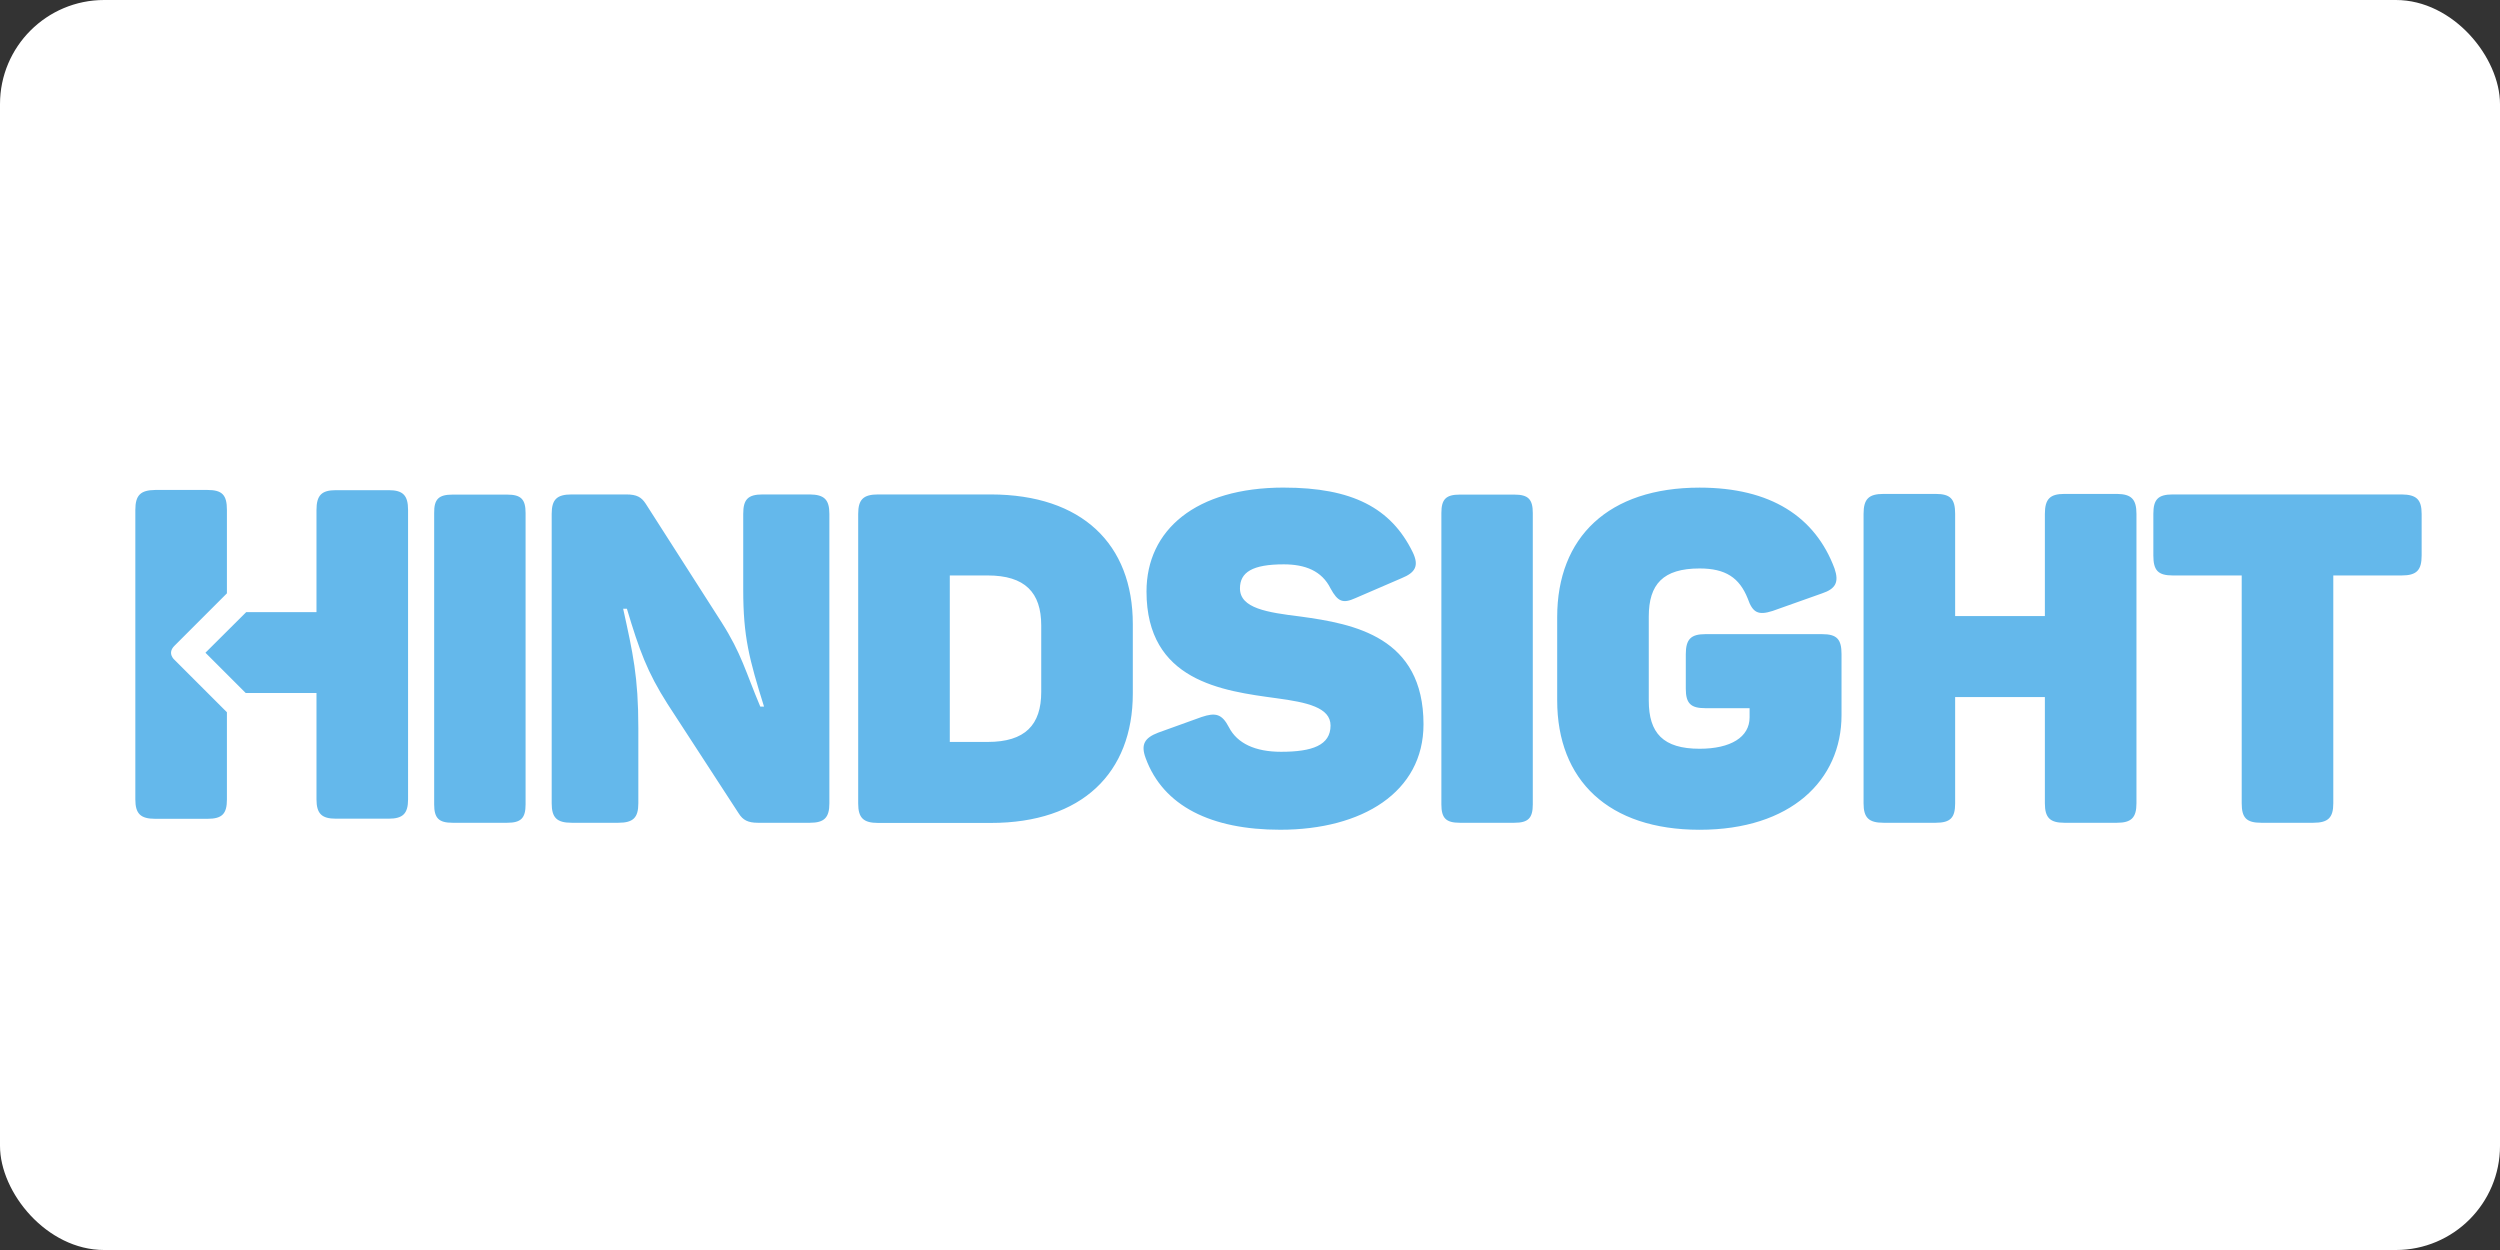 <?xml version="1.0" ?>
<svg xmlns="http://www.w3.org/2000/svg" xmlns:dc="http://purl.org/dc/elements/1.1/" xmlns:ns1="http://sodipodi.sourceforge.net/DTD/sodipodi-0.dtd" xmlns:ns2="http://www.inkscape.org/namespaces/inkscape" xmlns:ns4="http://creativecommons.org/ns#" xmlns:rdf="http://www.w3.org/1999/02/22-rdf-syntax-ns#" height="60" width="120" fill="#64b8eb" version="1.1" id="svg8" ns1:docname="hindsightsoftware-ar21.svg" ns2:version="0.92.3 (2405546, 2018-03-11)">
  
  
  <rect width="100%" height="100%" fill="#333333" stroke="none"/>
  
  
  <rect width="120" height="60" rx="5" fill="white"/>
  
  
  <defs id="defs12"/>
  
  
  <ns1:namedview pagecolor="#ffffff" bordercolor="#666666" borderopacity="1" objecttolerance="10" gridtolerance="10" guidetolerance="10" ns2:pageopacity="0" ns2:pageshadow="2" ns2:window-width="1726" ns2:window-height="727" id="namedview10" showgrid="false" ns2:zoom="2.925" ns2:cx="60" ns2:cy="30" ns2:window-x="67" ns2:window-y="27" ns2:window-maximized="0" ns2:current-layer="svg8"/>
  
  
  <path d="m 21.724,23.741 h 2.62 c 0.663,0 0.884,0.221 0.884,0.884 v 13.984 c 0,0.663 -0.221,0.884 -0.884,0.884 h -2.62 c -0.663,0 -0.884,-0.221 -0.884,-0.884 V 24.625 c -0.008,-0.663 0.213,-0.884 0.884,-0.884 z M 39.81,24.666 V 38.56 c 0,0.688 -0.246,0.933 -0.933,0.933 h -2.505 c -0.467,0 -0.712,-0.131 -0.909,-0.442 L 32.04,33.787 c -0.974,-1.531 -1.351,-2.571 -1.949,-4.569 h -0.18 c 0.467,2.129 0.729,3.259 0.729,5.723 V 38.56 c 0,0.688 -0.246,0.933 -0.958,0.933 h -2.243 c -0.712,0 -0.958,-0.246 -0.958,-0.933 V 24.666 c 0,-0.688 0.246,-0.933 0.958,-0.933 h 2.62 c 0.508,0 0.729,0.131 0.933,0.442 l 3.635,5.682 c 0.974,1.531 1.154,2.374 1.867,4.061 h 0.18 c -0.712,-2.284 -0.999,-3.349 -0.999,-5.617 v -3.635 c 0,-0.688 0.221,-0.933 0.933,-0.933 h 2.26 c 0.696,0.008 0.942,0.246 0.942,0.933 z m 14.565,5.289 v 3.332 c 0,3.815 -2.44,6.214 -6.812,6.214 h -5.412 c -0.712,0 -0.958,-0.246 -0.958,-0.933 V 24.666 c 0,-0.688 0.246,-0.933 0.958,-0.933 h 5.412 c 4.372,0.008 6.812,2.383 6.812,6.222 z m -6.967,-2.333 h -1.818 v 7.991 h 1.818 c 1.801,0 2.571,-0.819 2.571,-2.399 v -3.193 c 0,-1.58 -0.778,-2.399 -2.571,-2.399 z m 14.213,-4.217 c 3.283,0 5.15,0.974 6.19,3.103 0.311,0.647 0.131,0.974 -0.532,1.244 l -2.219,0.958 c -0.598,0.27 -0.843,0.18 -1.195,-0.467 -0.418,-0.843 -1.22,-1.154 -2.243,-1.154 -1.506,0 -2.104,0.377 -2.104,1.154 0,0.958 1.31,1.154 2.907,1.351 2.571,0.352 5.903,0.974 5.903,5.174 0,3.259 -2.947,5.06 -6.877,5.06 -3.308,0 -5.617,-1.13 -6.46,-3.439 -0.246,-0.663 -0.041,-0.974 0.598,-1.22 l 2.088,-0.753 c 0.663,-0.221 0.974,-0.156 1.31,0.491 0.401,0.778 1.261,1.179 2.505,1.179 1.49,0 2.374,-0.311 2.374,-1.261 0,-0.868 -1.13,-1.113 -2.595,-1.31 -2.595,-0.352 -6.239,-0.819 -6.239,-5.125 0,-2.947 2.358,-4.986 6.591,-4.986 z m 8.449,0.336 h 2.62 c 0.663,0 0.884,0.221 0.884,0.884 v 13.984 c 0,0.663 -0.221,0.884 -0.884,0.884 h -2.62 c -0.663,0 -0.884,-0.221 -0.884,-0.884 V 24.625 c 0,-0.663 0.221,-0.884 0.884,-0.884 z m 18.323,7.655 v 2.931 c 0,3.128 -2.44,5.502 -6.812,5.502 -4.372,0 -6.836,-2.374 -6.836,-6.214 v -3.995 c 0,-3.84 2.464,-6.214 6.836,-6.214 3.414,0 5.551,1.4 6.476,3.881 0.221,0.647 0.066,0.974 -0.598,1.195 l -2.374,0.843 c -0.688,0.221 -0.958,0.09 -1.195,-0.598 -0.401,-0.999 -1.064,-1.441 -2.309,-1.441 -1.752,0 -2.44,0.753 -2.44,2.309 v 4.036 c 0,1.556 0.688,2.309 2.44,2.309 1.49,0 2.399,-0.557 2.399,-1.506 v -0.442 h -2.129 c -0.688,0 -0.933,-0.221 -0.933,-0.933 v -1.662 c 0,-0.712 0.246,-0.958 0.933,-0.958 h 5.617 c 0.704,0 0.925,0.246 0.925,0.958 z M 102.55,24.666 V 38.56 c 0,0.688 -0.246,0.933 -0.933,0.933 h -2.53 c -0.688,0 -0.933,-0.246 -0.933,-0.933 V 33.459 H 93.847 V 38.56 c 0,0.688 -0.221,0.933 -0.933,0.933 h -2.505 c -0.712,0 -0.958,-0.246 -0.958,-0.933 V 24.666 c 0,-0.712 0.246,-0.958 0.958,-0.958 h 2.505 c 0.712,0 0.933,0.246 0.933,0.958 v 4.904 h 4.307 v -4.904 c 0,-0.712 0.246,-0.958 0.933,-0.958 h 2.53 c 0.688,0.008 0.933,0.254 0.933,0.958 z m 13.689,0 v 1.998 c 0,0.712 -0.246,0.958 -0.958,0.958 h -3.283 V 38.56 c 0,0.688 -0.246,0.933 -0.958,0.933 H 108.535 c -0.712,0 -0.933,-0.246 -0.933,-0.933 V 27.622 h -3.308 c -0.712,0 -0.933,-0.246 -0.933,-0.958 v -1.998 c 0,-0.688 0.221,-0.933 0.933,-0.933 h 10.987 c 0.712,0.008 0.958,0.246 0.958,0.933 z m -107.427,7.442 -0.434,-0.434 c 0,0 -0.377,-0.311 0,-0.68 l 2.514,-2.514 v -4.004 c 0,-0.712 -0.221,-0.958 -0.933,-0.958 H 7.454 c -0.712,0.008 -0.958,0.254 -0.958,0.958 v 13.894 c 0,0.688 0.246,0.933 0.958,0.933 h 2.505 c 0.712,0 0.933,-0.246 0.933,-0.933 V 34.188 Z M 18.654,23.528 h -2.53 c -0.688,0 -0.933,0.246 -0.933,0.958 v 4.896 h -3.373 l -1.957,1.949 1.932,1.932 h 3.398 v 5.101 c 0,0.688 0.246,0.933 0.933,0.933 h 2.53 c 0.688,0 0.933,-0.246 0.933,-0.933 V 24.478 c 0,-0.704 -0.246,-0.95 -0.933,-0.95 z" id="path2" ns2:connector-curvature="0" style="stroke-width:0.082"/>
  
  
  <path d="M 48.03,27.392" id="path4" ns2:connector-curvature="0" style="stroke-width:0.082"/>
  
  
  <path d="M 8.69,27.392" id="path6" ns2:connector-curvature="0" style="stroke-width:0.082"/>
  

</svg>
